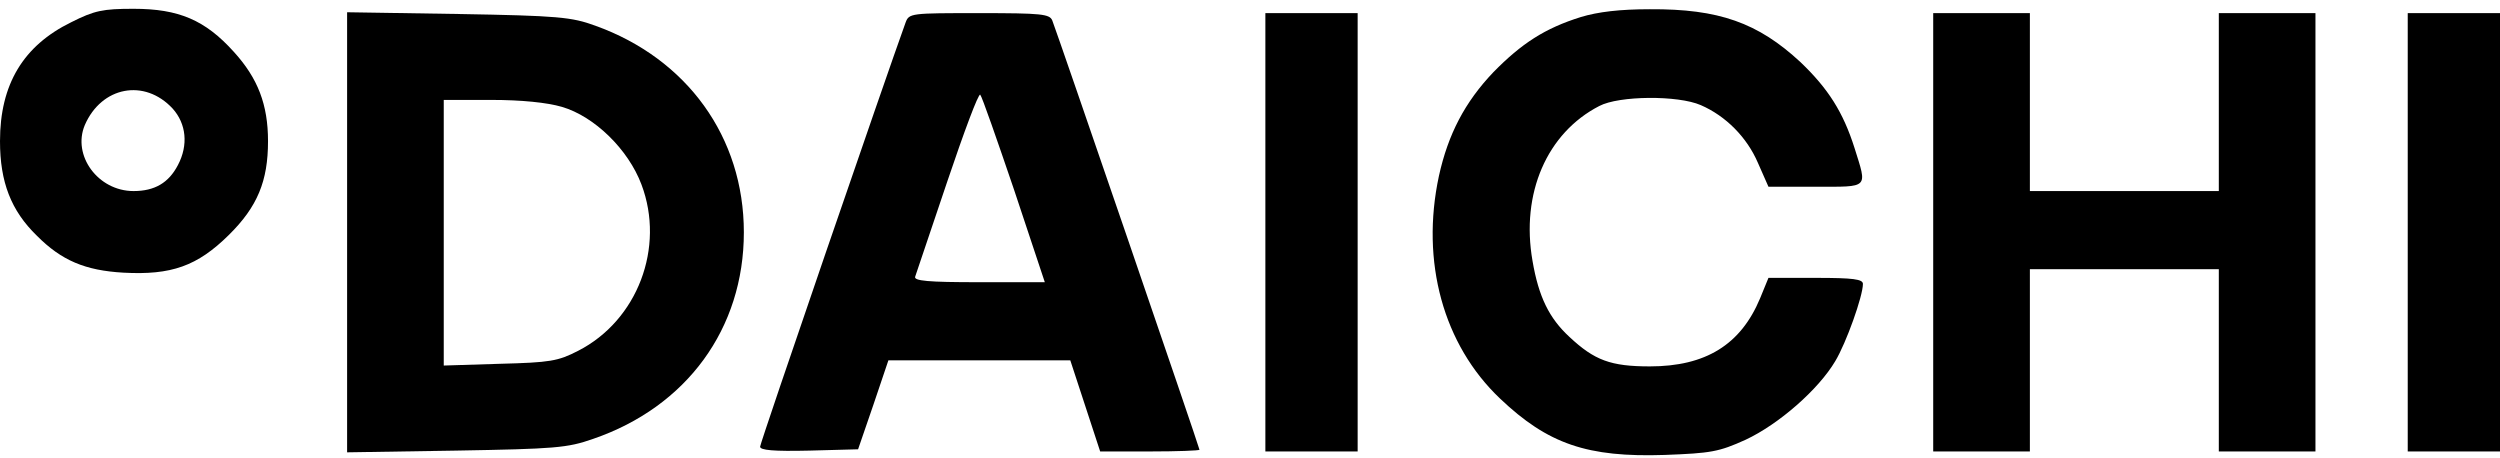 <svg width="120" height="22" viewBox="0 0 120 22" fill="none" xmlns="http://www.w3.org/2000/svg">
<path d="M3.417 1.068C1.118 2.193 0 4.047 0 6.776C0 8.734 0.527 10.109 1.772 11.317C2.953 12.505 4.091 12.984 5.926 13.088C8.225 13.213 9.469 12.775 10.988 11.275C12.358 9.921 12.865 8.692 12.865 6.776C12.865 5.026 12.38 3.755 11.22 2.484C9.849 0.964 8.583 0.422 6.411 0.422C4.935 0.422 4.534 0.505 3.417 1.068ZM8.288 5.213C8.942 5.942 9.047 6.963 8.541 7.922C8.098 8.776 7.424 9.171 6.411 9.171C4.703 9.171 3.459 7.463 4.07 6.005C4.872 4.151 6.938 3.755 8.288 5.213Z" fill="black"/>
<path d="M75.88 0.818C74.151 1.359 73.033 2.088 71.684 3.463C70.313 4.901 69.511 6.442 69.069 8.442C68.183 12.567 69.279 16.546 72 19.129C74.299 21.316 76.197 21.962 79.909 21.837C82.123 21.754 82.503 21.691 83.789 21.108C85.392 20.358 87.29 18.691 88.091 17.337C88.619 16.462 89.42 14.213 89.42 13.629C89.42 13.4 88.956 13.338 87.163 13.338H84.886L84.485 14.317C83.557 16.546 81.87 17.587 79.192 17.587C77.315 17.587 76.534 17.296 75.332 16.171C74.362 15.275 73.856 14.254 73.561 12.525C72.991 9.275 74.257 6.38 76.766 5.088C77.715 4.588 80.541 4.567 81.638 5.046C82.84 5.567 83.852 6.588 84.38 7.817L84.886 8.963H87.163C89.736 8.963 89.631 9.067 89.019 7.109C88.471 5.38 87.754 4.255 86.425 2.984C84.38 1.088 82.503 0.422 79.192 0.443C77.757 0.443 76.703 0.568 75.88 0.818Z" fill="black"/>
<path d="M16.661 21.712L21.891 21.629C26.636 21.545 27.227 21.504 28.471 21.066C32.963 19.525 35.705 15.775 35.705 11.15C35.705 6.588 32.984 2.817 28.576 1.234C27.438 0.818 26.805 0.755 21.997 0.672L16.661 0.588V21.712ZM26.974 5.13C28.534 5.588 30.158 7.171 30.791 8.859C31.93 11.879 30.601 15.379 27.754 16.837C26.784 17.337 26.404 17.4 24 17.462L21.3 17.546V4.796H23.578C25.033 4.796 26.257 4.921 26.974 5.13Z" fill="black"/>
<path d="M43.466 1.088C42.559 3.588 36.485 21.254 36.485 21.441C36.485 21.608 37.118 21.67 38.847 21.629L41.188 21.566L41.926 19.42L42.643 17.296H51.374L52.808 21.67H55.192C56.499 21.67 57.575 21.629 57.575 21.587C57.575 21.483 50.742 1.567 50.51 0.984C50.383 0.672 50.004 0.63 47.009 0.63C43.719 0.63 43.635 0.63 43.466 1.088ZM48.675 9.109L50.151 13.546H46.988C44.541 13.546 43.845 13.483 43.93 13.275C43.972 13.15 44.668 11.088 45.469 8.713C46.271 6.338 46.967 4.463 47.051 4.546C47.135 4.63 47.852 6.692 48.675 9.109Z" fill="black"/>
<path d="M60.738 21.67H65.167V0.63H60.738V21.67Z" fill="black"/>
<path d="M92.794 21.67H97.434V12.921H106.503V21.67H111.142V0.63H106.503V9.171H97.434V0.63H92.794V21.67Z" fill="black"/>
<path d="M115.571 21.67H120V0.63H115.571V21.67Z" fill="black"/>
</svg>

